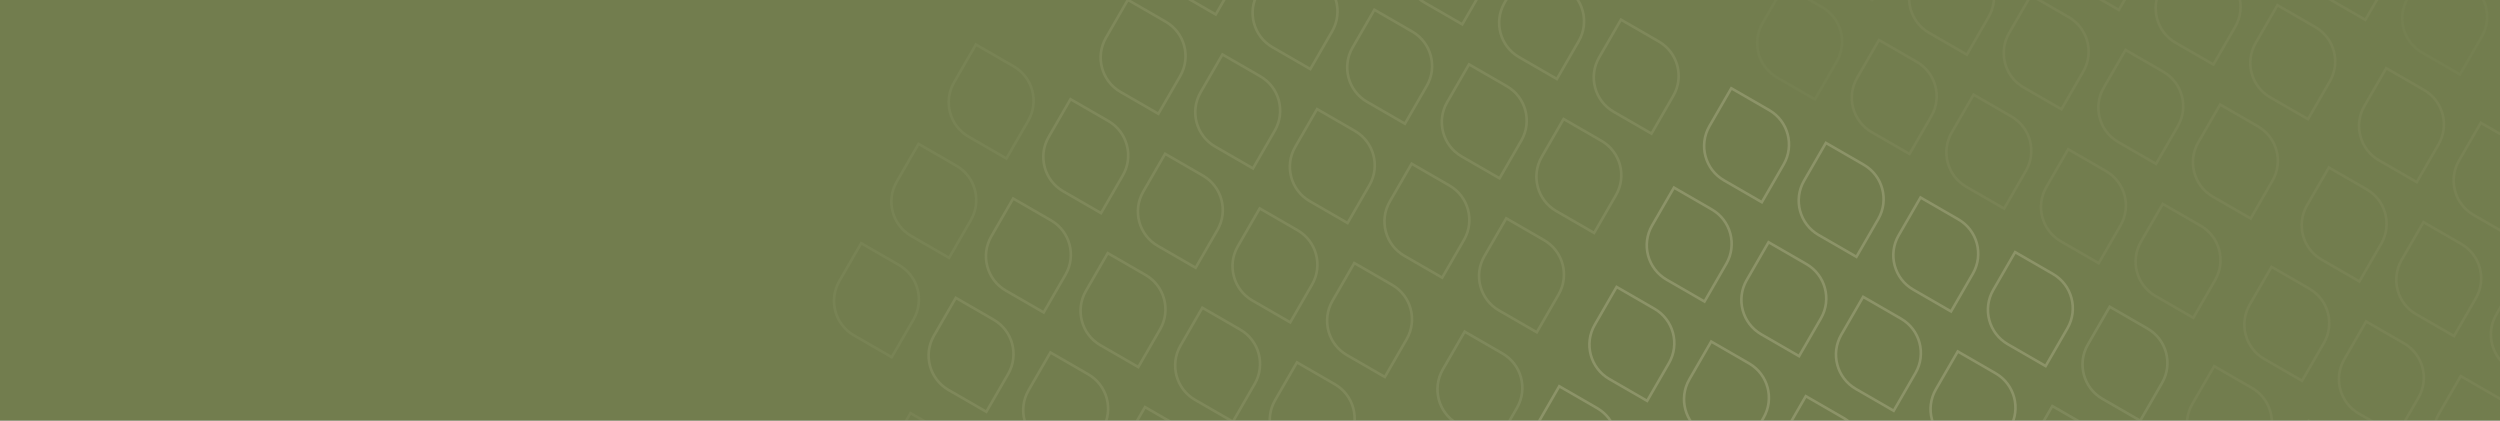 <svg width="1920" height="323" viewBox="0 0 1920 323" fill="none" xmlns="http://www.w3.org/2000/svg">
<rect x="0" y="0" width="1920" height="323" fill="#333333" stroke="none"/>
<g clip-path="url(#clip0_1401_1901)">
<rect width="1920" height="323" fill="white"/>
<path d="M0 -3H1920V703H0V-3Z" fill="#727D4E"/>
<g opacity="0.2">
<path d="M1197.51 296.646L1226.58 313.429C1241.16 321.851 1246.16 340.505 1237.74 355.093L1220.96 384.161L1191.89 367.378C1177.3 358.956 1172.3 340.303 1180.72 325.715L1197.51 296.646Z" stroke="#F5EDD0" stroke-width="2"/>
<path opacity="0.5" d="M1124.85 254.699L1153.92 271.482C1168.51 279.905 1173.51 298.558 1165.09 313.146L1148.3 342.215L1119.24 325.432C1104.65 317.01 1099.65 298.356 1108.07 283.768L1124.85 254.699Z" stroke="#F5EDD0" stroke-width="2"/>
<path d="M1386.86 304.253L1415.93 321.036C1430.51 329.458 1435.51 348.111 1427.09 362.699L1410.31 391.768L1381.24 374.985C1366.65 366.563 1361.65 347.909 1370.08 333.321L1386.86 304.253Z" stroke="#F5EDD0" stroke-width="2"/>
<path d="M1314.2 262.306L1343.27 279.089C1357.86 287.512 1362.86 306.165 1354.44 320.753L1337.65 349.822L1308.59 333.039C1294 324.617 1289 305.963 1297.42 291.375L1314.2 262.306Z" stroke="#F5EDD0" stroke-width="2"/>
<path d="M1241.55 220.36L1270.62 237.143C1285.21 245.565 1290.21 264.219 1281.78 278.806L1265 307.875L1235.93 291.092C1221.34 282.67 1216.35 264.017 1224.77 249.429L1241.55 220.36Z" stroke="#F5EDD0" stroke-width="2"/>
<path d="M1503.56 269.913L1532.62 286.696C1547.21 295.118 1552.21 313.772 1543.79 328.36L1527.01 357.428L1497.94 340.646C1483.35 332.223 1478.35 313.57 1486.77 298.982L1503.56 269.913Z" stroke="#F5EDD0" stroke-width="2"/>
<path d="M1430.9 227.967L1459.97 244.749C1474.56 253.172 1479.56 271.825 1471.13 286.413L1454.35 315.482L1425.28 298.699C1410.7 290.277 1405.7 271.623 1414.12 257.035L1430.9 227.967Z" stroke="#F5EDD0" stroke-width="2"/>
<path d="M1358.25 186.02L1387.32 202.803C1401.91 211.225 1406.9 229.879 1398.48 244.467L1381.7 273.536L1352.63 256.753C1338.04 248.33 1333.04 229.677 1341.47 215.089L1358.25 186.02Z" stroke="#F5EDD0" stroke-width="2"/>
<path d="M1285.6 144.074L1314.66 160.857C1329.25 169.279 1334.25 187.932 1325.83 202.52L1309.05 231.589L1279.98 214.806C1265.39 206.384 1260.39 187.73 1268.81 173.142L1285.6 144.074Z" stroke="#F5EDD0" stroke-width="2"/>
<path opacity="0.5" d="M1576.21 311.86L1605.28 328.642C1619.87 337.065 1624.86 355.718 1616.44 370.306L1599.66 399.375L1570.59 382.592C1556 374.17 1551 355.516 1559.43 340.928L1576.21 311.86Z" stroke="#F5EDD0" stroke-width="2"/>
<path d="M1547.6 193.627L1576.67 210.41C1591.26 218.832 1596.25 237.486 1587.83 252.074L1571.05 281.142L1541.98 264.36C1527.39 255.937 1522.39 237.284 1530.82 222.696L1547.6 193.627Z" stroke="#F5EDD0" stroke-width="2"/>
<path d="M1474.95 151.681L1504.01 168.463C1518.6 176.886 1523.6 195.539 1515.18 210.127L1498.4 239.196L1469.33 222.413C1454.74 213.991 1449.74 195.337 1458.16 180.749L1474.95 151.681Z" stroke="#F5EDD0" stroke-width="2"/>
<path d="M1402.29 109.734L1431.36 126.517C1445.95 134.939 1450.95 153.593 1442.53 168.181L1425.74 197.249L1396.67 180.467C1382.09 172.044 1377.09 153.391 1385.51 138.803L1402.29 109.734Z" stroke="#F5EDD0" stroke-width="2"/>
<path d="M1329.64 67.787L1358.71 84.57C1373.3 92.993 1378.29 111.646 1369.87 126.234L1353.09 155.303L1324.02 138.52C1309.43 130.098 1304.43 111.444 1312.86 96.856L1329.64 67.787Z" stroke="#F5EDD0" stroke-width="2"/>
<path opacity="0.5" d="M1620.25 235.573L1649.32 252.356C1663.91 260.779 1668.91 279.432 1660.49 294.02L1643.7 323.089L1614.63 306.306C1600.05 297.884 1595.05 279.23 1603.47 264.642L1620.25 235.573Z" stroke="#F5EDD0" stroke-width="2"/>
</g>
<g opacity="0.1">
<path d="M879.359 312.636L908.428 329.419C923.016 337.841 928.014 356.495 919.592 371.083L902.809 400.152L873.74 383.369C859.152 374.946 854.154 356.293 862.576 341.705L879.359 312.636Z" stroke="#F5EDD0" stroke-width="2"/>
<path d="M806.706 270.69L835.774 287.473C850.362 295.895 855.361 314.548 846.938 329.136L830.155 358.205L801.087 341.422C786.499 333 781.501 314.346 789.923 299.758L806.706 270.69Z" stroke="#F5EDD0" stroke-width="2"/>
<path d="M734.052 228.743L763.121 245.526C777.709 253.948 782.707 272.602 774.285 287.19L757.502 316.259L728.433 299.476C713.845 291.053 708.847 272.4 717.269 257.812L734.052 228.743Z" stroke="#F5EDD0" stroke-width="2"/>
<path d="M996.056 278.297L1025.13 295.079C1039.71 303.502 1044.71 322.155 1036.29 336.743L1019.51 365.812L990.437 349.029C975.849 340.607 970.851 321.953 979.273 307.365L996.056 278.297Z" stroke="#F5EDD0" stroke-width="2"/>
<path d="M923.403 236.35L952.472 253.133C967.06 261.555 972.058 280.209 963.636 294.797L946.853 323.865L917.784 307.083C903.196 298.66 898.198 280.007 906.62 265.419L923.403 236.35Z" stroke="#F5EDD0" stroke-width="2"/>
<path d="M850.749 194.404L879.818 211.186C894.406 219.609 899.404 238.262 890.982 252.85L874.199 281.919L845.13 265.136C830.542 256.714 825.544 238.06 833.967 223.472L850.749 194.404Z" stroke="#F5EDD0" stroke-width="2"/>
<path d="M778.096 152.457L807.165 169.24C821.753 177.662 826.751 196.316 818.329 210.904L801.546 239.972L772.477 223.19C757.889 214.767 752.891 196.114 761.313 181.526L778.096 152.457Z" stroke="#F5EDD0" stroke-width="2"/>
<path d="M1040.1 202.01L1069.17 218.793C1083.76 227.216 1088.76 245.869 1080.33 260.457L1063.55 289.526L1034.48 272.743C1019.89 264.321 1014.89 245.667 1023.32 231.079L1040.1 202.01Z" stroke="#F5EDD0" stroke-width="2"/>
<path d="M967.447 160.064L996.515 176.847C1011.1 185.269 1016.1 203.923 1007.68 218.511L990.896 247.579L961.828 230.796C947.24 222.374 942.242 203.721 950.664 189.133L967.447 160.064Z" stroke="#F5EDD0" stroke-width="2"/>
<path d="M894.793 118.117L923.862 134.9C938.45 143.323 943.448 161.976 935.026 176.564L918.243 205.633L889.174 188.85C874.586 180.428 869.588 161.774 878.01 147.186L894.793 118.117Z" stroke="#F5EDD0" stroke-width="2"/>
<path d="M822.14 76.171L851.209 92.954C865.796 101.376 870.795 120.03 862.372 134.618L845.59 163.686L816.521 146.903C801.933 138.481 796.935 119.828 805.357 105.24L822.14 76.171Z" stroke="#F5EDD0" stroke-width="2"/>
<path opacity="0.5" d="M661.399 186.797L690.468 203.58C705.056 212.002 710.054 230.655 701.631 245.243L684.849 274.312L655.78 257.529C641.192 249.107 636.194 230.453 644.616 215.865L661.399 186.797Z" stroke="#F5EDD0" stroke-width="2"/>
<path opacity="0.5" d="M705.443 110.511L734.511 127.293C749.099 135.716 754.097 154.369 745.675 168.957L728.892 198.026L699.823 181.243C685.236 172.821 680.237 154.167 688.66 139.579L705.443 110.511Z" stroke="#F5EDD0" stroke-width="2"/>
<path opacity="0.5" d="M749.486 34.224L778.555 51.007C793.143 59.43 798.141 78.083 789.719 92.671L772.936 121.74L743.867 104.957C729.279 96.535 724.281 77.881 732.704 63.293L749.486 34.224Z" stroke="#F5EDD0" stroke-width="2"/>
<path d="M1084.14 125.724L1113.21 142.507C1127.8 150.929 1132.8 169.583 1124.38 184.171L1107.59 213.24L1078.52 196.457C1063.94 188.034 1058.94 169.381 1067.36 154.793L1084.14 125.724Z" stroke="#F5EDD0" stroke-width="2"/>
<path d="M1011.49 83.778L1040.56 100.561C1055.15 108.983 1060.15 127.636 1051.72 142.224L1034.94 171.293L1005.87 154.51C991.283 146.088 986.285 127.434 994.708 112.847L1011.49 83.778Z" stroke="#F5EDD0" stroke-width="2"/>
<path d="M938.837 41.831L967.906 58.614C982.494 67.037 987.492 85.69 979.069 100.278L962.287 129.347L933.218 112.564C918.63 104.142 913.632 85.488 922.054 70.9L938.837 41.831Z" stroke="#F5EDD0" stroke-width="2"/>
<path d="M866.184 -0.115L895.252 16.668C909.84 25.09 914.839 43.744 906.416 58.331L889.633 87.4L860.565 70.617C845.977 62.195 840.978 43.542 849.401 28.954L866.184 -0.115Z" stroke="#F5EDD0" stroke-width="2"/>
<path d="M1156.8 167.671L1185.87 184.454C1200.45 192.876 1205.45 211.529 1197.03 226.117L1180.25 255.186L1151.18 238.403C1136.59 229.981 1131.59 211.327 1140.01 196.74L1156.8 167.671Z" stroke="#F5EDD0" stroke-width="2"/>
<path d="M1128.19 49.438L1157.26 66.221C1171.84 74.643 1176.84 93.297 1168.42 107.885L1151.64 136.953L1122.57 120.171C1107.98 111.748 1102.98 93.095 1111.4 78.507L1128.19 49.438Z" stroke="#F5EDD0" stroke-width="2"/>
<path d="M1055.53 7.492L1084.6 24.274C1099.19 32.697 1104.19 51.35 1095.77 65.938L1078.98 95.007L1049.92 78.224C1035.33 69.802 1030.33 51.148 1038.75 36.56L1055.53 7.492Z" stroke="#F5EDD0" stroke-width="2"/>
<path d="M982.881 -34.455L1011.95 -17.672C1026.54 -9.25 1031.54 9.404 1023.11 23.992L1006.33 53.06L977.262 36.278C962.674 27.855 957.676 9.202 966.098 -5.386L982.881 -34.455Z" stroke="#F5EDD0" stroke-width="2"/>
<path d="M910.227 -76.401L939.296 -59.618C953.884 -51.196 958.882 -32.543 950.46 -17.955L933.677 11.114L904.608 -5.669C890.02 -14.091 885.022 -32.745 893.445 -47.333L910.227 -76.401Z" stroke="#F5EDD0" stroke-width="2"/>
<path d="M1200.84 91.385L1229.91 108.167C1244.5 116.59 1249.5 135.243 1241.07 149.831L1224.29 178.9L1195.22 162.117C1180.63 153.695 1175.64 135.041 1184.06 120.453L1200.84 91.385Z" stroke="#F5EDD0" stroke-width="2"/>
<path d="M1172.23 -26.848L1201.3 -10.065C1215.89 -1.643 1220.89 17.011 1212.46 31.599L1195.68 60.667L1166.61 43.885C1152.02 35.462 1147.03 16.809 1155.45 2.221L1172.23 -26.848Z" stroke="#F5EDD0" stroke-width="2"/>
<path d="M1099.58 -68.794L1128.65 -52.011C1143.23 -43.589 1148.23 -24.936 1139.81 -10.348L1123.03 18.721L1093.96 1.938C1079.37 -6.484 1074.37 -25.138 1082.8 -39.726L1099.58 -68.794Z" stroke="#F5EDD0" stroke-width="2"/>
<path d="M1244.89 15.098L1273.95 31.881C1288.54 40.304 1293.54 58.957 1285.12 73.545L1268.33 102.614L1239.27 85.831C1224.68 77.409 1219.68 58.755 1228.1 44.167L1244.89 15.098Z" stroke="#F5EDD0" stroke-width="2"/>
</g>
<g opacity="0.05">
<path d="M699.272 317.313L728.34 334.095C742.928 342.518 747.926 361.171 739.504 375.759L722.721 404.828L693.652 388.045C679.065 379.623 674.066 360.969 682.489 346.381L699.272 317.313Z" stroke="#F5EDD0" stroke-width="2"/>
</g>
<g opacity="0.05">
<path d="M1773.14 323.171L1802.21 339.954C1816.8 348.376 1821.79 367.03 1813.37 381.618L1796.59 410.686L1767.52 393.903C1752.93 385.481 1747.93 366.828 1756.36 352.24L1773.14 323.171Z" stroke="#F5EDD0" stroke-width="2"/>
<path d="M1700.49 281.224L1729.56 298.007C1744.14 306.43 1749.14 325.083 1740.72 339.671L1723.94 368.74L1694.87 351.957C1680.28 343.535 1675.28 324.881 1683.7 310.293L1700.49 281.224Z" stroke="#F5EDD0" stroke-width="2"/>
<path d="M1889.84 288.831L1918.91 305.614C1933.49 314.036 1938.49 332.69 1930.07 347.278L1913.29 376.347L1884.22 359.564C1869.63 351.141 1864.63 332.488 1873.05 317.9L1889.84 288.831Z" stroke="#F5EDD0" stroke-width="2"/>
<path d="M1817.18 246.885L1846.25 263.668C1860.84 272.09 1865.84 290.744 1857.42 305.331L1840.63 334.4L1811.56 317.617C1796.98 309.195 1791.98 290.541 1800.4 275.954L1817.18 246.885Z" stroke="#F5EDD0" stroke-width="2"/>
<path d="M1744.53 204.938L1773.6 221.721C1788.19 230.144 1793.19 248.797 1784.76 263.385L1767.98 292.454L1738.91 275.671C1724.32 267.249 1719.33 248.595 1727.75 234.007L1744.53 204.938Z" stroke="#F5EDD0" stroke-width="2"/>
<path d="M1933.88 212.545L1962.95 229.328C1977.54 237.75 1982.54 256.404 1974.11 270.992L1957.33 300.06L1928.26 283.278C1913.67 274.855 1908.68 256.202 1917.1 241.614L1933.88 212.545Z" stroke="#F5EDD0" stroke-width="2"/>
<path d="M1861.23 170.599L1890.3 187.381C1904.88 195.804 1909.88 214.457 1901.46 229.045L1884.68 258.114L1855.61 241.331C1841.02 232.909 1836.02 214.255 1844.44 199.667L1861.23 170.599Z" stroke="#F5EDD0" stroke-width="2"/>
<path d="M1788.57 128.652L1817.64 145.435C1832.23 153.857 1837.23 172.511 1828.81 187.099L1812.02 216.168L1782.96 199.385C1768.37 190.962 1763.37 172.309 1771.79 157.721L1788.57 128.652Z" stroke="#F5EDD0" stroke-width="2"/>
<path d="M1905.27 94.312L1934.34 111.095C1948.93 119.518 1953.93 138.171 1945.5 152.759L1928.72 181.828L1899.65 165.045C1885.06 156.623 1880.07 137.969 1888.49 123.381L1905.27 94.312Z" stroke="#F5EDD0" stroke-width="2"/>
<path d="M1832.62 52.366L1861.69 69.149C1876.27 77.571 1881.27 96.225 1872.85 110.813L1856.07 139.881L1827 123.099C1812.41 114.676 1807.41 96.023 1815.84 81.435L1832.62 52.366Z" stroke="#F5EDD0" stroke-width="2"/>
</g>
<g opacity="0.05">
<path d="M1661.01 156.583L1690.08 173.365C1704.67 181.788 1709.67 200.441 1701.25 215.029L1684.46 244.098L1655.39 227.315C1640.81 218.893 1635.81 200.239 1644.23 185.651L1661.01 156.583Z" stroke="#F5EDD0" stroke-width="2"/>
<path d="M1588.36 114.636L1617.43 131.419C1632.02 139.841 1637.01 158.495 1628.59 173.083L1611.81 202.152L1582.74 185.369C1568.15 176.946 1563.15 158.293 1571.58 143.705L1588.36 114.636Z" stroke="#F5EDD0" stroke-width="2"/>
<path d="M1515.71 72.69L1544.77 89.472C1559.36 97.895 1564.36 116.548 1555.94 131.136L1539.16 160.205L1510.09 143.422C1495.5 135 1490.5 116.346 1498.92 101.758L1515.71 72.69Z" stroke="#F5EDD0" stroke-width="2"/>
<path d="M1443.05 30.743L1472.12 47.526C1486.71 55.948 1491.71 74.602 1483.28 89.19L1466.5 118.259L1437.43 101.476C1422.85 93.053 1417.85 74.4 1426.27 59.812L1443.05 30.743Z" stroke="#F5EDD0" stroke-width="2"/>
<path d="M1705.06 80.297L1734.13 97.079C1748.71 105.502 1753.71 124.155 1745.29 138.743L1728.51 167.812L1699.44 151.029C1684.85 142.607 1679.85 123.953 1688.27 109.365L1705.06 80.297Z" stroke="#F5EDD0" stroke-width="2"/>
<path d="M1632.4 38.35L1661.47 55.133C1676.06 63.555 1681.06 82.209 1672.64 96.797L1655.85 125.865L1626.78 109.083C1612.2 100.66 1607.2 82.007 1615.62 67.419L1632.4 38.35Z" stroke="#F5EDD0" stroke-width="2"/>
<path d="M1559.75 -3.596L1588.82 13.186C1603.41 21.609 1608.4 40.262 1599.98 54.85L1583.2 83.919L1554.13 67.136C1539.54 58.714 1534.54 40.06 1542.97 25.472L1559.75 -3.596Z" stroke="#F5EDD0" stroke-width="2"/>
<path d="M1487.1 -45.543L1516.16 -28.76C1530.75 -20.338 1535.75 -1.684 1527.33 12.904L1510.55 41.972L1481.48 25.19C1466.89 16.767 1461.89 -1.886 1470.31 -16.474L1487.1 -45.543Z" stroke="#F5EDD0" stroke-width="2"/>
<path d="M1749.1 4.01L1778.17 20.793C1792.76 29.216 1797.76 47.869 1789.33 62.457L1772.55 91.526L1743.48 74.743C1728.89 66.321 1723.89 47.667 1732.32 33.079L1749.1 4.01Z" stroke="#F5EDD0" stroke-width="2"/>
<path d="M1676.45 -37.936L1705.52 -21.153C1720.1 -12.731 1725.1 5.923 1716.68 20.511L1699.9 49.579L1670.83 32.797C1656.24 24.374 1651.24 5.721 1659.66 -8.867L1676.45 -37.936Z" stroke="#F5EDD0" stroke-width="2"/>
<path d="M1603.79 -79.882L1632.86 -63.1C1647.45 -54.677 1652.45 -36.024 1644.03 -21.436L1627.24 7.633L1598.17 -9.15C1583.59 -17.572 1578.59 -36.226 1587.01 -50.814L1603.79 -79.882Z" stroke="#F5EDD0" stroke-width="2"/>
<path opacity="0.5" d="M1370.4 -11.203L1399.47 5.58C1414.06 14.002 1419.05 32.656 1410.63 47.243L1393.85 76.312L1364.78 59.529C1350.19 51.107 1345.19 32.453 1353.62 17.866L1370.4 -11.203Z" stroke="#F5EDD0" stroke-width="2"/>
<path opacity="0.5" d="M1414.44 -87.489L1443.51 -70.707C1458.1 -62.284 1463.1 -43.631 1454.68 -29.043L1437.89 0.026L1408.82 -16.757C1394.24 -25.179 1389.24 -43.833 1397.66 -58.421L1414.44 -87.489Z" stroke="#F5EDD0" stroke-width="2"/>
<path d="M1793.14 -72.276L1822.21 -55.493C1836.8 -47.071 1841.8 -28.417 1833.38 -13.829L1816.59 15.24L1787.52 -1.543C1772.94 -9.966 1767.94 -28.619 1776.36 -43.207L1793.14 -72.276Z" stroke="#F5EDD0" stroke-width="2"/>
<path opacity="0.5" d="M1865.8 -30.329L1894.87 -13.546C1909.45 -5.124 1914.45 13.53 1906.03 28.117L1889.25 57.186L1860.18 40.403C1845.59 31.981 1840.59 13.328 1849.01 -1.26L1865.8 -30.329Z" stroke="#F5EDD0" stroke-width="2"/>
</g>
</g>
<defs>
<clipPath id="clip0_1401_1901">
<rect width="1920" height="323" fill="white"/>
</clipPath>
</defs>
</svg>
